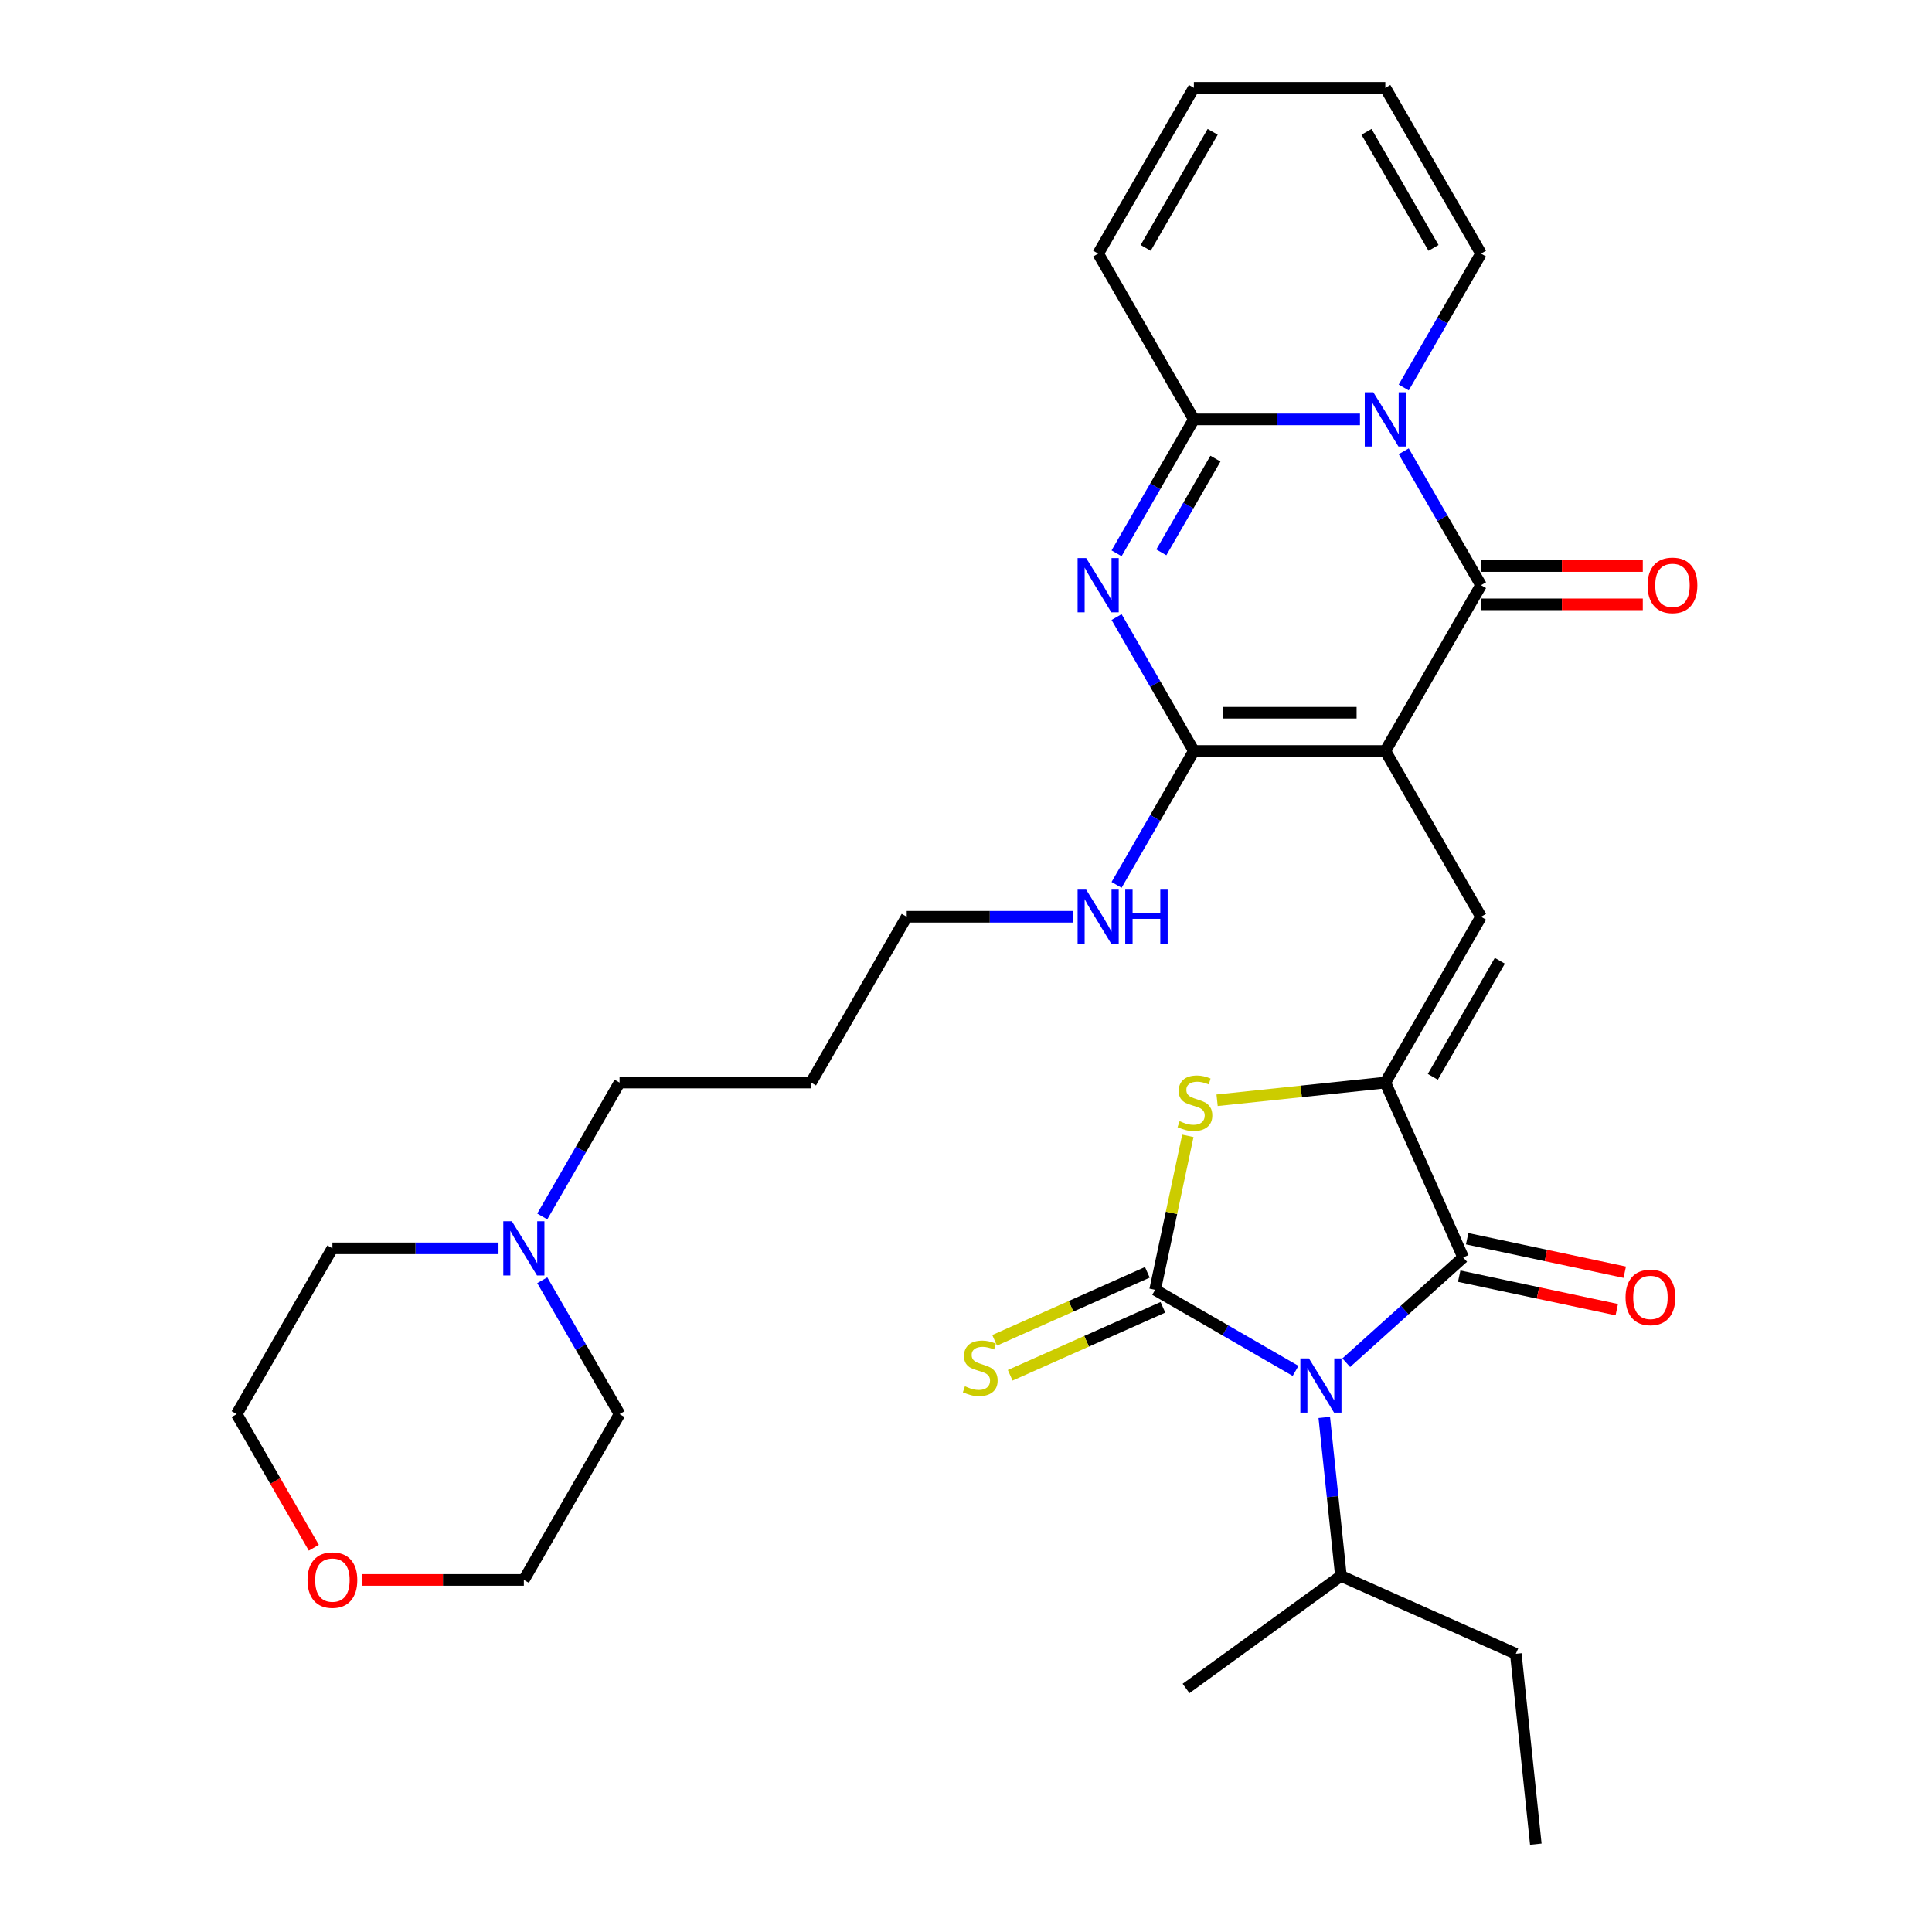 <?xml version='1.0' encoding='iso-8859-1'?>
<svg version='1.1' baseProfile='full'
              xmlns='http://www.w3.org/2000/svg'
                      xmlns:rdkit='http://www.rdkit.org/xml'
                      xmlns:xlink='http://www.w3.org/1999/xlink'
                  xml:space='preserve'
width='1000px' height='1000px' viewBox='0 0 1000 1000'>
<!-- END OF HEADER -->
<rect style='opacity:1.0;fill:#FFFFFF;stroke:none' width='1000' height='1000' x='0' y='0'> </rect>
<path class='bond-3' d='M 717.038,388.704 L 766.582,302.892' style='fill:none;fill-rule:evenodd;stroke:#000000;stroke-width:6px;stroke-linecap:butt;stroke-linejoin:miter;stroke-opacity:1' />
<path class='bond-5' d='M 717.038,388.704 L 617.951,388.704' style='fill:none;fill-rule:evenodd;stroke:#000000;stroke-width:6px;stroke-linecap:butt;stroke-linejoin:miter;stroke-opacity:1' />
<path class='bond-5' d='M 702.175,368.887 L 632.814,368.887' style='fill:none;fill-rule:evenodd;stroke:#000000;stroke-width:6px;stroke-linecap:butt;stroke-linejoin:miter;stroke-opacity:1' />
<path class='bond-9' d='M 717.038,388.704 L 766.582,474.517' style='fill:none;fill-rule:evenodd;stroke:#000000;stroke-width:6px;stroke-linecap:butt;stroke-linejoin:miter;stroke-opacity:1' />
<path class='bond-0' d='M 696.824,705.34 L 727.082,678.095' style='fill:none;fill-rule:evenodd;stroke:#0000FF;stroke-width:6px;stroke-linecap:butt;stroke-linejoin:miter;stroke-opacity:1' />
<path class='bond-0' d='M 727.082,678.095 L 757.341,650.85' style='fill:none;fill-rule:evenodd;stroke:#000000;stroke-width:6px;stroke-linecap:butt;stroke-linejoin:miter;stroke-opacity:1' />
<path class='bond-17' d='M 685.439,733.661 L 689.751,774.68' style='fill:none;fill-rule:evenodd;stroke:#0000FF;stroke-width:6px;stroke-linecap:butt;stroke-linejoin:miter;stroke-opacity:1' />
<path class='bond-17' d='M 689.751,774.68 L 694.062,815.698' style='fill:none;fill-rule:evenodd;stroke:#000000;stroke-width:6px;stroke-linecap:butt;stroke-linejoin:miter;stroke-opacity:1' />
<path class='bond-33' d='M 670.585,709.579 L 634.238,688.594' style='fill:none;fill-rule:evenodd;stroke:#0000FF;stroke-width:6px;stroke-linecap:butt;stroke-linejoin:miter;stroke-opacity:1' />
<path class='bond-33' d='M 634.238,688.594 L 597.892,667.609' style='fill:none;fill-rule:evenodd;stroke:#000000;stroke-width:6px;stroke-linecap:butt;stroke-linejoin:miter;stroke-opacity:1' />
<path class='bond-1' d='M 597.892,667.609 L 606.362,627.759' style='fill:none;fill-rule:evenodd;stroke:#000000;stroke-width:6px;stroke-linecap:butt;stroke-linejoin:miter;stroke-opacity:1' />
<path class='bond-1' d='M 606.362,627.759 L 614.833,587.908' style='fill:none;fill-rule:evenodd;stroke:#CCCC00;stroke-width:6px;stroke-linecap:butt;stroke-linejoin:miter;stroke-opacity:1' />
<path class='bond-11' d='M 593.862,658.557 L 554.338,676.154' style='fill:none;fill-rule:evenodd;stroke:#000000;stroke-width:6px;stroke-linecap:butt;stroke-linejoin:miter;stroke-opacity:1' />
<path class='bond-11' d='M 554.338,676.154 L 514.815,693.751' style='fill:none;fill-rule:evenodd;stroke:#CCCC00;stroke-width:6px;stroke-linecap:butt;stroke-linejoin:miter;stroke-opacity:1' />
<path class='bond-11' d='M 601.922,676.661 L 562.399,694.258' style='fill:none;fill-rule:evenodd;stroke:#000000;stroke-width:6px;stroke-linecap:butt;stroke-linejoin:miter;stroke-opacity:1' />
<path class='bond-11' d='M 562.399,694.258 L 522.875,711.855' style='fill:none;fill-rule:evenodd;stroke:#CCCC00;stroke-width:6px;stroke-linecap:butt;stroke-linejoin:miter;stroke-opacity:1' />
<path class='bond-2' d='M 726.569,233.587 L 746.576,268.24' style='fill:none;fill-rule:evenodd;stroke:#0000FF;stroke-width:6px;stroke-linecap:butt;stroke-linejoin:miter;stroke-opacity:1' />
<path class='bond-2' d='M 746.576,268.24 L 766.582,302.892' style='fill:none;fill-rule:evenodd;stroke:#000000;stroke-width:6px;stroke-linecap:butt;stroke-linejoin:miter;stroke-opacity:1' />
<path class='bond-12' d='M 726.569,200.571 L 746.576,165.919' style='fill:none;fill-rule:evenodd;stroke:#0000FF;stroke-width:6px;stroke-linecap:butt;stroke-linejoin:miter;stroke-opacity:1' />
<path class='bond-12' d='M 746.576,165.919 L 766.582,131.267' style='fill:none;fill-rule:evenodd;stroke:#000000;stroke-width:6px;stroke-linecap:butt;stroke-linejoin:miter;stroke-opacity:1' />
<path class='bond-32' d='M 703.919,217.079 L 660.935,217.079' style='fill:none;fill-rule:evenodd;stroke:#0000FF;stroke-width:6px;stroke-linecap:butt;stroke-linejoin:miter;stroke-opacity:1' />
<path class='bond-32' d='M 660.935,217.079 L 617.951,217.079' style='fill:none;fill-rule:evenodd;stroke:#000000;stroke-width:6px;stroke-linecap:butt;stroke-linejoin:miter;stroke-opacity:1' />
<path class='bond-13' d='M 766.582,312.801 L 808.447,312.801' style='fill:none;fill-rule:evenodd;stroke:#000000;stroke-width:6px;stroke-linecap:butt;stroke-linejoin:miter;stroke-opacity:1' />
<path class='bond-13' d='M 808.447,312.801 L 850.311,312.801' style='fill:none;fill-rule:evenodd;stroke:#FF0000;stroke-width:6px;stroke-linecap:butt;stroke-linejoin:miter;stroke-opacity:1' />
<path class='bond-13' d='M 766.582,292.983 L 808.447,292.983' style='fill:none;fill-rule:evenodd;stroke:#000000;stroke-width:6px;stroke-linecap:butt;stroke-linejoin:miter;stroke-opacity:1' />
<path class='bond-13' d='M 808.447,292.983 L 850.311,292.983' style='fill:none;fill-rule:evenodd;stroke:#FF0000;stroke-width:6px;stroke-linecap:butt;stroke-linejoin:miter;stroke-opacity:1' />
<path class='bond-4' d='M 577.938,319.4 L 597.944,354.052' style='fill:none;fill-rule:evenodd;stroke:#0000FF;stroke-width:6px;stroke-linecap:butt;stroke-linejoin:miter;stroke-opacity:1' />
<path class='bond-4' d='M 597.944,354.052 L 617.951,388.704' style='fill:none;fill-rule:evenodd;stroke:#000000;stroke-width:6px;stroke-linecap:butt;stroke-linejoin:miter;stroke-opacity:1' />
<path class='bond-8' d='M 577.938,286.384 L 597.944,251.732' style='fill:none;fill-rule:evenodd;stroke:#0000FF;stroke-width:6px;stroke-linecap:butt;stroke-linejoin:miter;stroke-opacity:1' />
<path class='bond-8' d='M 597.944,251.732 L 617.951,217.079' style='fill:none;fill-rule:evenodd;stroke:#000000;stroke-width:6px;stroke-linecap:butt;stroke-linejoin:miter;stroke-opacity:1' />
<path class='bond-8' d='M 601.102,285.897 L 615.107,261.64' style='fill:none;fill-rule:evenodd;stroke:#0000FF;stroke-width:6px;stroke-linecap:butt;stroke-linejoin:miter;stroke-opacity:1' />
<path class='bond-8' d='M 615.107,261.64 L 629.111,237.384' style='fill:none;fill-rule:evenodd;stroke:#000000;stroke-width:6px;stroke-linecap:butt;stroke-linejoin:miter;stroke-opacity:1' />
<path class='bond-18' d='M 617.951,388.704 L 597.944,423.357' style='fill:none;fill-rule:evenodd;stroke:#000000;stroke-width:6px;stroke-linecap:butt;stroke-linejoin:miter;stroke-opacity:1' />
<path class='bond-18' d='M 597.944,423.357 L 577.938,458.009' style='fill:none;fill-rule:evenodd;stroke:#0000FF;stroke-width:6px;stroke-linecap:butt;stroke-linejoin:miter;stroke-opacity:1' />
<path class='bond-6' d='M 717.038,560.329 L 766.582,474.517' style='fill:none;fill-rule:evenodd;stroke:#000000;stroke-width:6px;stroke-linecap:butt;stroke-linejoin:miter;stroke-opacity:1' />
<path class='bond-6' d='M 741.632,557.366 L 776.313,497.298' style='fill:none;fill-rule:evenodd;stroke:#000000;stroke-width:6px;stroke-linecap:butt;stroke-linejoin:miter;stroke-opacity:1' />
<path class='bond-7' d='M 717.038,560.329 L 757.341,650.85' style='fill:none;fill-rule:evenodd;stroke:#000000;stroke-width:6px;stroke-linecap:butt;stroke-linejoin:miter;stroke-opacity:1' />
<path class='bond-10' d='M 717.038,560.329 L 673.503,564.905' style='fill:none;fill-rule:evenodd;stroke:#000000;stroke-width:6px;stroke-linecap:butt;stroke-linejoin:miter;stroke-opacity:1' />
<path class='bond-10' d='M 673.503,564.905 L 629.968,569.481' style='fill:none;fill-rule:evenodd;stroke:#CCCC00;stroke-width:6px;stroke-linecap:butt;stroke-linejoin:miter;stroke-opacity:1' />
<path class='bond-16' d='M 755.281,660.543 L 796.063,669.211' style='fill:none;fill-rule:evenodd;stroke:#000000;stroke-width:6px;stroke-linecap:butt;stroke-linejoin:miter;stroke-opacity:1' />
<path class='bond-16' d='M 796.063,669.211 L 836.844,677.88' style='fill:none;fill-rule:evenodd;stroke:#FF0000;stroke-width:6px;stroke-linecap:butt;stroke-linejoin:miter;stroke-opacity:1' />
<path class='bond-16' d='M 759.401,641.158 L 800.183,649.827' style='fill:none;fill-rule:evenodd;stroke:#000000;stroke-width:6px;stroke-linecap:butt;stroke-linejoin:miter;stroke-opacity:1' />
<path class='bond-16' d='M 800.183,649.827 L 840.965,658.495' style='fill:none;fill-rule:evenodd;stroke:#FF0000;stroke-width:6px;stroke-linecap:butt;stroke-linejoin:miter;stroke-opacity:1' />
<path class='bond-14' d='M 617.951,217.079 L 568.407,131.267' style='fill:none;fill-rule:evenodd;stroke:#000000;stroke-width:6px;stroke-linecap:butt;stroke-linejoin:miter;stroke-opacity:1' />
<path class='bond-19' d='M 766.582,131.267 L 717.038,45.455' style='fill:none;fill-rule:evenodd;stroke:#000000;stroke-width:6px;stroke-linecap:butt;stroke-linejoin:miter;stroke-opacity:1' />
<path class='bond-19' d='M 741.988,128.304 L 707.307,68.235' style='fill:none;fill-rule:evenodd;stroke:#000000;stroke-width:6px;stroke-linecap:butt;stroke-linejoin:miter;stroke-opacity:1' />
<path class='bond-20' d='M 568.407,131.267 L 617.951,45.455' style='fill:none;fill-rule:evenodd;stroke:#000000;stroke-width:6px;stroke-linecap:butt;stroke-linejoin:miter;stroke-opacity:1' />
<path class='bond-20' d='M 593.001,128.304 L 627.681,68.235' style='fill:none;fill-rule:evenodd;stroke:#000000;stroke-width:6px;stroke-linecap:butt;stroke-linejoin:miter;stroke-opacity:1' />
<path class='bond-15' d='M 280.674,629.634 L 300.681,594.982' style='fill:none;fill-rule:evenodd;stroke:#0000FF;stroke-width:6px;stroke-linecap:butt;stroke-linejoin:miter;stroke-opacity:1' />
<path class='bond-15' d='M 300.681,594.982 L 320.687,560.329' style='fill:none;fill-rule:evenodd;stroke:#000000;stroke-width:6px;stroke-linecap:butt;stroke-linejoin:miter;stroke-opacity:1' />
<path class='bond-24' d='M 280.674,662.65 L 300.681,697.302' style='fill:none;fill-rule:evenodd;stroke:#0000FF;stroke-width:6px;stroke-linecap:butt;stroke-linejoin:miter;stroke-opacity:1' />
<path class='bond-24' d='M 300.681,697.302 L 320.687,731.954' style='fill:none;fill-rule:evenodd;stroke:#000000;stroke-width:6px;stroke-linecap:butt;stroke-linejoin:miter;stroke-opacity:1' />
<path class='bond-25' d='M 258.024,646.142 L 215.04,646.142' style='fill:none;fill-rule:evenodd;stroke:#0000FF;stroke-width:6px;stroke-linecap:butt;stroke-linejoin:miter;stroke-opacity:1' />
<path class='bond-25' d='M 215.04,646.142 L 172.056,646.142' style='fill:none;fill-rule:evenodd;stroke:#000000;stroke-width:6px;stroke-linecap:butt;stroke-linejoin:miter;stroke-opacity:1' />
<path class='bond-29' d='M 694.062,815.698 L 784.583,856.001' style='fill:none;fill-rule:evenodd;stroke:#000000;stroke-width:6px;stroke-linecap:butt;stroke-linejoin:miter;stroke-opacity:1' />
<path class='bond-30' d='M 694.062,815.698 L 613.898,873.94' style='fill:none;fill-rule:evenodd;stroke:#000000;stroke-width:6px;stroke-linecap:butt;stroke-linejoin:miter;stroke-opacity:1' />
<path class='bond-26' d='M 555.287,474.517 L 512.303,474.517' style='fill:none;fill-rule:evenodd;stroke:#0000FF;stroke-width:6px;stroke-linecap:butt;stroke-linejoin:miter;stroke-opacity:1' />
<path class='bond-26' d='M 512.303,474.517 L 469.319,474.517' style='fill:none;fill-rule:evenodd;stroke:#000000;stroke-width:6px;stroke-linecap:butt;stroke-linejoin:miter;stroke-opacity:1' />
<path class='bond-34' d='M 717.038,45.455 L 617.951,45.455' style='fill:none;fill-rule:evenodd;stroke:#000000;stroke-width:6px;stroke-linecap:butt;stroke-linejoin:miter;stroke-opacity:1' />
<path class='bond-21' d='M 162.433,801.1 L 142.473,766.527' style='fill:none;fill-rule:evenodd;stroke:#FF0000;stroke-width:6px;stroke-linecap:butt;stroke-linejoin:miter;stroke-opacity:1' />
<path class='bond-21' d='M 142.473,766.527 L 122.512,731.954' style='fill:none;fill-rule:evenodd;stroke:#000000;stroke-width:6px;stroke-linecap:butt;stroke-linejoin:miter;stroke-opacity:1' />
<path class='bond-35' d='M 187.414,817.767 L 229.279,817.767' style='fill:none;fill-rule:evenodd;stroke:#FF0000;stroke-width:6px;stroke-linecap:butt;stroke-linejoin:miter;stroke-opacity:1' />
<path class='bond-35' d='M 229.279,817.767 L 271.144,817.767' style='fill:none;fill-rule:evenodd;stroke:#000000;stroke-width:6px;stroke-linecap:butt;stroke-linejoin:miter;stroke-opacity:1' />
<path class='bond-22' d='M 320.687,560.329 L 419.775,560.329' style='fill:none;fill-rule:evenodd;stroke:#000000;stroke-width:6px;stroke-linecap:butt;stroke-linejoin:miter;stroke-opacity:1' />
<path class='bond-23' d='M 419.775,560.329 L 469.319,474.517' style='fill:none;fill-rule:evenodd;stroke:#000000;stroke-width:6px;stroke-linecap:butt;stroke-linejoin:miter;stroke-opacity:1' />
<path class='bond-27' d='M 320.687,731.954 L 271.144,817.767' style='fill:none;fill-rule:evenodd;stroke:#000000;stroke-width:6px;stroke-linecap:butt;stroke-linejoin:miter;stroke-opacity:1' />
<path class='bond-28' d='M 172.056,646.142 L 122.512,731.954' style='fill:none;fill-rule:evenodd;stroke:#000000;stroke-width:6px;stroke-linecap:butt;stroke-linejoin:miter;stroke-opacity:1' />
<path class='bond-31' d='M 784.583,856.001 L 794.94,954.545' style='fill:none;fill-rule:evenodd;stroke:#000000;stroke-width:6px;stroke-linecap:butt;stroke-linejoin:miter;stroke-opacity:1' />
<path  class='atom-1' d='M 677.501 703.122
L 686.697 717.985
Q 687.608 719.452, 689.075 722.107
Q 690.541 724.763, 690.621 724.922
L 690.621 703.122
L 694.346 703.122
L 694.346 731.184
L 690.502 731.184
L 680.633 714.934
Q 679.483 713.031, 678.254 710.851
Q 677.065 708.671, 676.709 707.997
L 676.709 731.184
L 673.062 731.184
L 673.062 703.122
L 677.501 703.122
' fill='#0000FF'/>
<path  class='atom-3' d='M 710.835 203.049
L 720.031 217.912
Q 720.942 219.378, 722.409 222.034
Q 723.875 224.689, 723.955 224.848
L 723.955 203.049
L 727.68 203.049
L 727.68 231.11
L 723.836 231.11
L 713.967 214.86
Q 712.817 212.957, 711.588 210.778
Q 710.399 208.598, 710.043 207.924
L 710.043 231.11
L 706.396 231.11
L 706.396 203.049
L 710.835 203.049
' fill='#0000FF'/>
<path  class='atom-5' d='M 562.204 288.861
L 571.399 303.724
Q 572.311 305.191, 573.777 307.846
Q 575.244 310.502, 575.323 310.66
L 575.323 288.861
L 579.049 288.861
L 579.049 316.923
L 575.204 316.923
L 565.335 300.672
Q 564.186 298.77, 562.957 296.59
Q 561.768 294.41, 561.411 293.736
L 561.411 316.923
L 557.765 316.923
L 557.765 288.861
L 562.204 288.861
' fill='#0000FF'/>
<path  class='atom-11' d='M 610.566 580.318
Q 610.883 580.437, 612.191 580.992
Q 613.499 581.547, 614.926 581.904
Q 616.393 582.221, 617.82 582.221
Q 620.475 582.221, 622.021 580.952
Q 623.567 579.644, 623.567 577.385
Q 623.567 575.839, 622.774 574.888
Q 622.021 573.937, 620.832 573.422
Q 619.643 572.906, 617.661 572.312
Q 615.164 571.559, 613.658 570.845
Q 612.191 570.132, 611.121 568.626
Q 610.091 567.12, 610.091 564.583
Q 610.091 561.056, 612.469 558.876
Q 614.887 556.696, 619.643 556.696
Q 622.893 556.696, 626.579 558.241
L 625.667 561.293
Q 622.298 559.906, 619.762 559.906
Q 617.027 559.906, 615.521 561.056
Q 614.015 562.165, 614.054 564.107
Q 614.054 565.614, 614.807 566.525
Q 615.6 567.437, 616.71 567.952
Q 617.859 568.467, 619.762 569.062
Q 622.298 569.854, 623.804 570.647
Q 625.311 571.44, 626.381 573.065
Q 627.491 574.65, 627.491 577.385
Q 627.491 581.269, 624.875 583.37
Q 622.298 585.431, 617.978 585.431
Q 615.481 585.431, 613.579 584.876
Q 611.716 584.361, 609.496 583.449
L 610.566 580.318
' fill='#CCCC00'/>
<path  class='atom-12' d='M 499.444 717.543
Q 499.761 717.662, 501.069 718.217
Q 502.377 718.772, 503.804 719.129
Q 505.27 719.446, 506.697 719.446
Q 509.352 719.446, 510.898 718.177
Q 512.444 716.869, 512.444 714.61
Q 512.444 713.064, 511.651 712.113
Q 510.898 711.162, 509.709 710.647
Q 508.52 710.131, 506.538 709.537
Q 504.041 708.784, 502.535 708.07
Q 501.069 707.357, 499.999 705.851
Q 498.968 704.345, 498.968 701.808
Q 498.968 698.28, 501.346 696.101
Q 503.764 693.921, 508.52 693.921
Q 511.77 693.921, 515.456 695.466
L 514.545 698.518
Q 511.176 697.131, 508.639 697.131
Q 505.904 697.131, 504.398 698.28
Q 502.892 699.39, 502.932 701.332
Q 502.932 702.839, 503.685 703.75
Q 504.477 704.662, 505.587 705.177
Q 506.737 705.692, 508.639 706.287
Q 511.176 707.079, 512.682 707.872
Q 514.188 708.665, 515.258 710.29
Q 516.368 711.875, 516.368 714.61
Q 516.368 718.494, 513.752 720.595
Q 511.176 722.656, 506.855 722.656
Q 504.358 722.656, 502.456 722.101
Q 500.593 721.586, 498.374 720.674
L 499.444 717.543
' fill='#CCCC00'/>
<path  class='atom-14' d='M 852.788 302.971
Q 852.788 296.233, 856.118 292.468
Q 859.447 288.703, 865.67 288.703
Q 871.892 288.703, 875.222 292.468
Q 878.551 296.233, 878.551 302.971
Q 878.551 309.788, 875.182 313.673
Q 871.813 317.517, 865.67 317.517
Q 859.487 317.517, 856.118 313.673
Q 852.788 309.828, 852.788 302.971
M 865.67 314.346
Q 869.95 314.346, 872.249 311.493
Q 874.588 308.599, 874.588 302.971
Q 874.588 297.462, 872.249 294.687
Q 869.95 291.873, 865.67 291.873
Q 861.389 291.873, 859.051 294.648
Q 856.752 297.422, 856.752 302.971
Q 856.752 308.639, 859.051 311.493
Q 861.389 314.346, 865.67 314.346
' fill='#FF0000'/>
<path  class='atom-16' d='M 264.941 632.111
L 274.136 646.974
Q 275.048 648.441, 276.514 651.096
Q 277.981 653.752, 278.06 653.91
L 278.06 632.111
L 281.786 632.111
L 281.786 660.173
L 277.941 660.173
L 268.072 643.922
Q 266.922 642.02, 265.694 639.84
Q 264.505 637.66, 264.148 636.986
L 264.148 660.173
L 260.502 660.173
L 260.502 632.111
L 264.941 632.111
' fill='#0000FF'/>
<path  class='atom-17' d='M 841.382 671.531
Q 841.382 664.793, 844.711 661.028
Q 848.041 657.263, 854.263 657.263
Q 860.486 657.263, 863.815 661.028
Q 867.145 664.793, 867.145 671.531
Q 867.145 678.348, 863.776 682.233
Q 860.407 686.077, 854.263 686.077
Q 848.08 686.077, 844.711 682.233
Q 841.382 678.388, 841.382 671.531
M 854.263 682.906
Q 858.544 682.906, 860.843 680.053
Q 863.181 677.159, 863.181 671.531
Q 863.181 666.022, 860.843 663.247
Q 858.544 660.433, 854.263 660.433
Q 849.983 660.433, 847.644 663.208
Q 845.345 665.982, 845.345 671.531
Q 845.345 677.199, 847.644 680.053
Q 849.983 682.906, 854.263 682.906
' fill='#FF0000'/>
<path  class='atom-19' d='M 562.204 460.486
L 571.399 475.349
Q 572.311 476.816, 573.777 479.471
Q 575.244 482.127, 575.323 482.285
L 575.323 460.486
L 579.049 460.486
L 579.049 488.548
L 575.204 488.548
L 565.335 472.297
Q 564.186 470.395, 562.957 468.215
Q 561.768 466.035, 561.411 465.361
L 561.411 488.548
L 557.765 488.548
L 557.765 460.486
L 562.204 460.486
' fill='#0000FF'/>
<path  class='atom-19' d='M 582.418 460.486
L 586.223 460.486
L 586.223 472.416
L 600.571 472.416
L 600.571 460.486
L 604.376 460.486
L 604.376 488.548
L 600.571 488.548
L 600.571 475.587
L 586.223 475.587
L 586.223 488.548
L 582.418 488.548
L 582.418 460.486
' fill='#0000FF'/>
<path  class='atom-22' d='M 159.174 817.846
Q 159.174 811.108, 162.504 807.343
Q 165.833 803.577, 172.056 803.577
Q 178.279 803.577, 181.608 807.343
Q 184.937 811.108, 184.937 817.846
Q 184.937 824.663, 181.568 828.547
Q 178.199 832.392, 172.056 832.392
Q 165.873 832.392, 162.504 828.547
Q 159.174 824.703, 159.174 817.846
M 172.056 829.221
Q 176.336 829.221, 178.635 826.368
Q 180.974 823.474, 180.974 817.846
Q 180.974 812.337, 178.635 809.562
Q 176.336 806.748, 172.056 806.748
Q 167.775 806.748, 165.437 809.523
Q 163.138 812.297, 163.138 817.846
Q 163.138 823.514, 165.437 826.368
Q 167.775 829.221, 172.056 829.221
' fill='#FF0000'/>
</svg>
